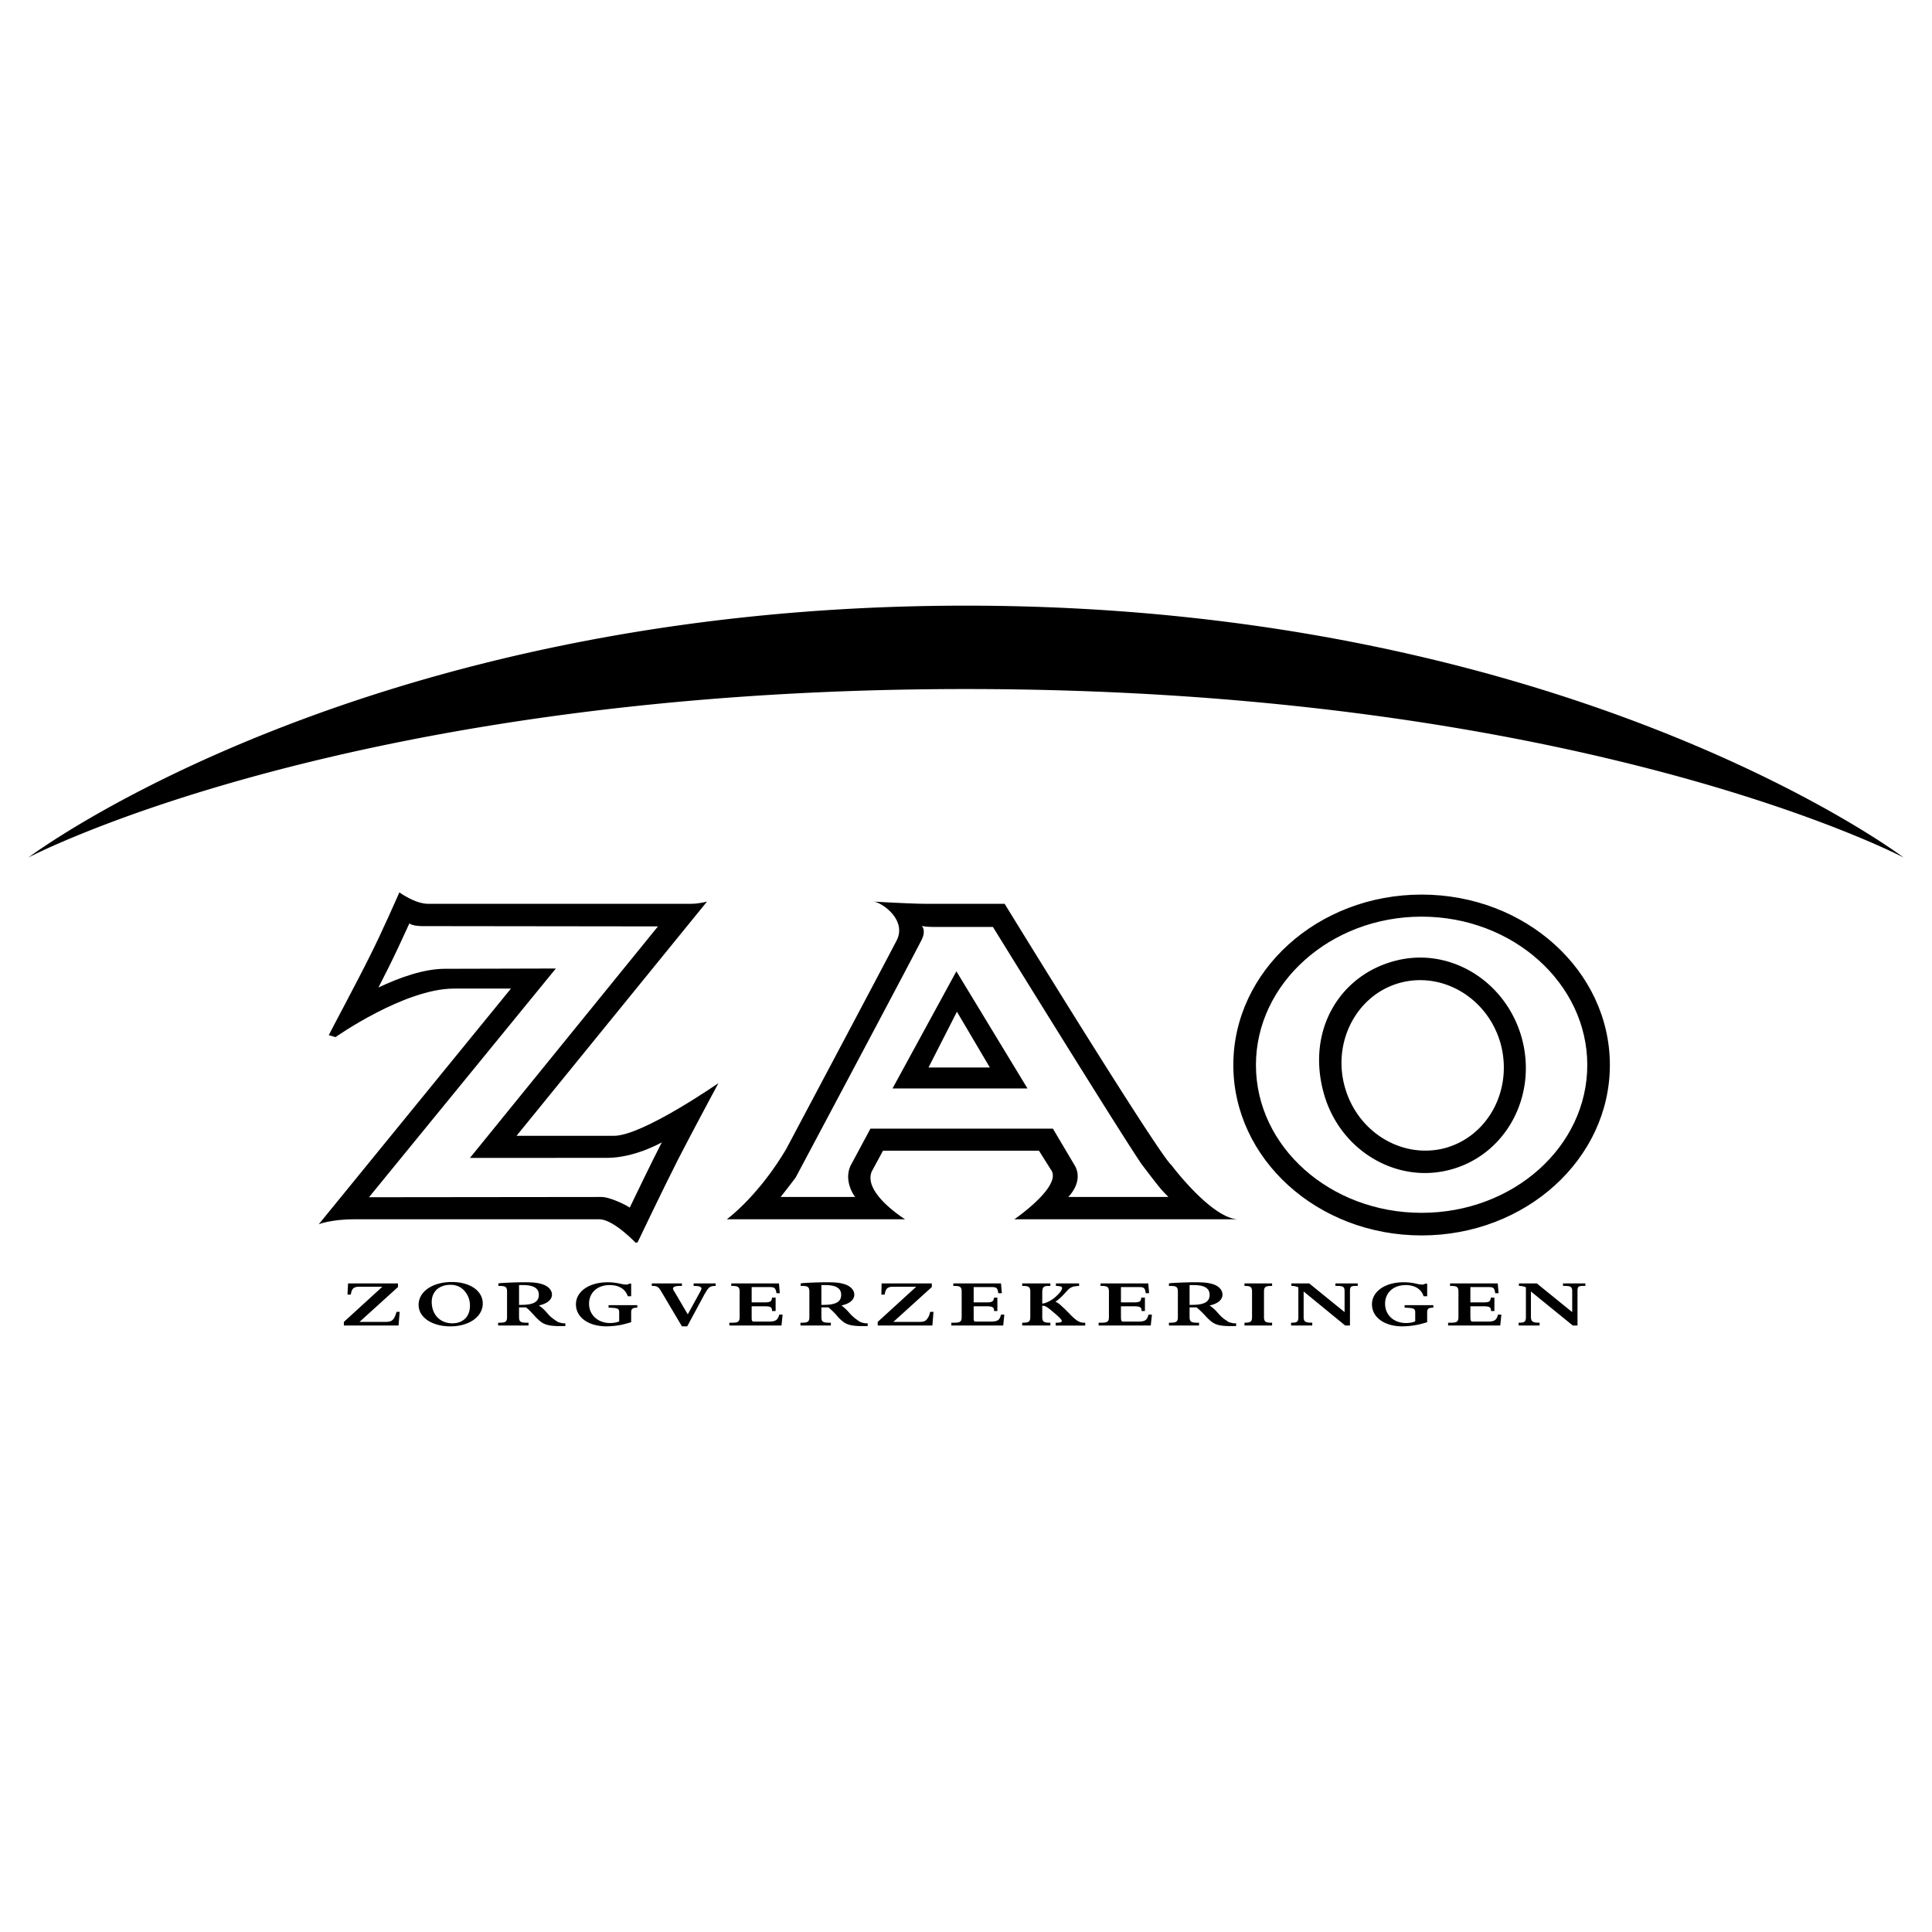 <svg xmlns="http://www.w3.org/2000/svg" width="2500" height="2500" viewBox="0 0 192.756 192.756"><g fill-rule="evenodd" clip-rule="evenodd"><path fill="#fff" d="M0 0h192.756v192.756H0V0z"/><path d="M89.046 108.598h13.467l-7.095-11.691-6.372 11.691zm3.59-2.092l2.837-5.566 3.285 5.566h-6.122zM65.643 92.427l-22.986-.028c-1.587.054-1.809-.278-1.809-.278-.613 1.335-1.42 3.09-2.087 4.424-.278.527-.613 1.225-1.003 1.977 2.117-1.002 4.539-1.865 6.625-1.865l11.074-.029-18.644 22.82s19.229-.025 23.236-.025c.639 0 2.029.582 2.781 1.055.779-1.615 2.144-4.451 3.201-6.51 0 0-2.664 1.553-5.487 1.553l-13.658.004 18.757-23.098zm4.898-2.478l-19.008 23.373h9.711c2.868 0 10.435-5.26 10.435-5.26s-2.587 4.816-4.006 7.572c-1.475 2.895-4.064 8.322-4.064 8.322l-.193.027c-.585-.586-2.393-2.338-3.646-2.338H35.421c-2.422 0-3.618.5-3.618.5l19.173-23.514h-5.677c-4.952 0-11.826 4.842-11.826 4.842l-.668-.195c0-.057 2.894-5.455 4.089-7.876 1.253-2.476 2.951-6.371 2.951-6.371s1.559 1.142 2.868 1.142h26.212c.835 0 1.616-.224 1.616-.224zM141.834 89.253c-10.381 0-18.785 7.627-18.785 17.004s8.404 17.002 18.785 17.002 18.783-7.625 18.783-17.002-8.402-17.004-18.783-17.004zm0 2.201c9.129 0 16.529 6.679 16.529 14.804 0 8.154-7.4 14.746-16.529 14.746-9.127 0-16.529-6.592-16.529-14.746 0-8.125 7.402-14.804 16.529-14.804z"/><path d="M139.137 95.877c5.48-1.476 11.156 2.003 12.713 7.763 1.531 5.762-1.641 11.576-7.123 13.051-5.451 1.477-11.156-1.975-12.686-7.734-1.67-6.207 1.639-11.633 7.096-13.08zm.58 2.17c-4.283 1.143-6.789 5.789-5.566 10.324 1.229 4.564 5.707 7.291 9.996 6.18 4.312-1.17 6.787-5.791 5.59-10.352-1.223-4.535-5.708-7.293-10.02-6.152zM90.298 121.646H72.515s3.088-2.225 5.928-7.014c0 0 9.962-18.755 11.021-20.813 1.055-2.087-1.588-3.87-2.366-3.87 0 0 3.811.224 5.313.224h7.821s15.359 25.016 16.643 26.073c0 0 3.895 5.203 6.564 5.4h-22.236s4.596-3.146 3.729-4.816l-1.277-2.027H88.098l-1.113 2.059c-.945 2.142 3.313 4.784 3.313 4.784zm-4.983-2.224s-1.167-1.48-.471-3.09l2.001-3.729h18.203l2.225 3.756c.834 1.613-.695 3.062-.695 3.062h9.99c-.643-.697-.473-.365-2.703-3.316-2.477-3.668-14.801-23.624-14.801-23.624h-5.623c-.39 0-1.113 0-1.475-.11 0 0 .501.474-.084 1.53-1.307 2.562-12.494 23.572-12.494 23.572-.639.859-1.502 1.949-1.502 1.949h7.429zM118.682 128.211h.391c1.084 0 1.611.307 1.611.975 0 .699-.527 1.002-1.781 1.002h-.221v.25h.697c.248.197.418.363.721.67l.309.332c.387.391.639.586.971.697.279.111.754.168 1.395.168H123.328v-.279c-.277 0-.332 0-.498-.059a.713.713 0 0 1-.418-.189 3.154 3.154 0 0 1-.752-.615l-.25-.279c-.275-.305-.473-.445-.725-.639.807-.168 1.281-.557 1.281-1.084 0-.473-.389-.891-1.029-1.061-.473-.137-.945-.168-1.781-.168-.527 0-1.529.031-2.365.086l-.166.029v.25h.137c.613 0 .754.111.754.582v2.508c0 .471-.141.58-.754.58h-.137v.281h3.004v-.281h-.166c-.639 0-.779-.109-.779-.58v-3.176h-.002zM96.364 68.746c61.666 0 93.558 16.807 93.558 16.807s-33.256-25.127-93.558-25.127c-60.275 0-93.529 25.127-93.529 25.127s31.891-16.807 93.529-16.807zM39.763 132.248h-5.455v-.361l3.839-3.508h-2.308c-.558 0-.752.197-.836.781h-.334l.057-1.113h4.981v.361l-3.84 3.479H38.4c.528 0 .696-.082.889-.336.111-.164.167-.332.278-.668h.307l-.111 1.365zM44.939 128.186c-1.113 0-1.866.668-1.866 1.699 0 1.277.835 2.141 2.06 2.141 1.058 0 1.754-.666 1.754-1.754 0-.332-.057-.668-.224-1-.36-.696-.918-1.086-1.724-1.086l.14-.279c1.834 0 3.086.891 3.086 2.145 0 1.309-1.363 2.279-3.226 2.279-1.837 0-3.174-.891-3.174-2.143 0-1.334 1.391-2.281 3.313-2.281l-.139.279zM63.583 130.465c-.445 0-.612.113-.612.447v1.002l-.082.029c-.67.193-1.002.275-1.531.332a9.245 9.245 0 0 1-.835.055c-1.808 0-3.061-.891-3.061-2.199 0-1.277 1.307-2.199 3.173-2.199.332 0 .777.031 1.223.141l.307.057c.167.029.25.029.332.029.14 0 .196-.029.278-.086h.197v1.254h-.335c-.25-.723-.889-1.115-1.809-1.115-1.224 0-2.058.752-2.058 1.865 0 1.115.89 1.922 2.087 1.922.334 0 .695-.055.919-.168v-.889c0-.391-.113-.447-1.059-.477v-.248h2.867v.248h-.001zM65.975 128.854c-.278-.475-.417-.557-.889-.557h-.057v-.25h3.007v.25h-.167c-.473 0-.723.082-.723.279 0 .053.057.191.167.332l1.306 2.225 1.281-2.336c.057-.141.085-.193.085-.221 0-.197-.224-.279-.725-.279h-.056v-.25h2.197v.25h-.054c-.335 0-.556.082-.696.279-.084.08-.224.332-.334.498l-1.753 3.256h-.528l-2.061-3.476zM74.993 131.273c0 .445 0 .504.111.557.028.027.083.027.167.027h1.335c.752 0 .974-.111 1.141-.695h.333l-.112 1.086h-5.202v-.281h.278c.61 0 .75-.109.75-.58v-2.508c0-.471-.14-.582-.75-.582h-.084v-.25h4.759l.082.975h-.332c-.084-.531-.195-.613-.753-.613h-1.723v1.531h1.251c.612 0 .75-.086.779-.473h.361v1.334h-.361v-.055c0-.334-.167-.418-.752-.418h-1.278v.945zM93.024 132.248h-5.456v-.361l3.843-3.508H89.1c-.557 0-.75.197-.835.781h-.332l.026-1.113h5.009v.361l-3.84 3.479h2.534c.527 0 .694-.082.863-.336.139-.164.192-.332.278-.668h.332l-.111 1.365zM97.143 131.273c0 .445 0 .504.084.557a.418.418 0 0 0 .193.027H98.758c.75 0 .975-.111 1.111-.695h.332l-.109 1.086h-5.176v-.281h.278c.614 0 .752-.109.752-.58v-2.508c0-.471-.139-.582-.752-.582h-.082v-.25h4.758l.084.975h-.359c-.059-.531-.17-.613-.725-.613h-1.727v1.531h1.252c.611 0 .723-.086.781-.473h.332v1.334h-.332v-.055c0-.334-.197-.418-.781-.418h-1.252v.945zM103.986 131.387c0 .471.141.58.756.58h.053v.281h-2.809v-.281h.053c.613 0 .754-.109.754-.58v-2.508c0-.471-.141-.582-.754-.582h-.053v-.25h2.809v.25h-.139c-.559 0-.67.111-.67.725v1.029c.168 0 .252-.031.447-.111a3.03 3.03 0 0 0 1.002-.668c.363-.336.529-.615.529-.754 0-.168-.143-.193-.557-.221h-.057v-.25h2.311v.25c-.389.027-.641.053-.807.168-.139.053-.252.164-.529.471-.332.359-.527.557-.779.752-.08.084-.139.111-.25.166.193.111.25.141.471.309.166.166.338.303.504.473l.418.418c.445.473.725.693.973.805.17.086.305.109.611.109v.281h-2.949v-.281c.498 0 .609-.053.609-.189 0-.086-.166-.279-.582-.645-.361-.303-.641-.555-.861-.695-.166-.109-.307-.166-.445-.166h-.059v1.114zM111.838 131.273c0 .445.027.504.109.557.027.027.08.027.166.027h1.365c.752 0 .945-.111 1.111-.695h.338l-.117 1.086h-5.201v-.281h.279c.609 0 .75-.109.75-.58v-2.508c0-.471-.141-.582-.75-.582h-.084v-.25h4.758l.086.975h-.336c-.082-.531-.168-.613-.725-.613h-1.75v1.531h1.277c.586 0 .725-.086.75-.473h.365v1.334h-.334v-.055c0-.334-.195-.418-.781-.418h-1.277v.945h.001zM124.162 128.047h2.756v.25h-.055c-.613 0-.754.111-.754.582v2.508c0 .471.141.58.754.58h.055v.281h-2.756v-.281h.029c.584 0 .725-.109.725-.58v-2.508c0-.471-.141-.582-.725-.582h-.029v-.25zM130.064 131.359c0 .498.139.607.861.607v.281h-2.113v-.281h.08c.529 0 .645-.109.645-.555v-2.977a1.71 1.71 0 0 0-.697-.139v-.25h1.779l3.531 2.865v-2.059c0-.475-.135-.557-.805-.557h-.111v-.25h2.229v.25h-.084c-.613 0-.693.053-.693.557v3.395h-.477l-4.145-3.395v2.508zM143.004 130.465c-.475 0-.615.113-.615.447v1.002l-.08.029c-.67.193-1.031.275-1.529.332a9.217 9.217 0 0 1-.865.055c-1.781 0-3.033-.891-3.033-2.199 0-1.277 1.307-2.199 3.143-2.199.363 0 .809.031 1.254.141l.277.057c.195.029.279.029.365.029.109 0 .193-.029.248-.086h.221v1.254h-.359c-.225-.723-.893-1.115-1.779-1.115-1.227 0-2.062.752-2.062 1.865 0 1.115.863 1.922 2.088 1.922.332 0 .67-.055.918-.168v-.889c0-.391-.137-.447-1.059-.477v-.248h2.869v.248h-.002zM146.701 131.273c0 .445.031.504.111.557.031.027.086.027.17.027h1.363c.752 0 .949-.111 1.111-.695h.336l-.111 1.086h-5.203v-.281h.275c.615 0 .756-.109.756-.58v-2.508c0-.471-.141-.582-.756-.582h-.08v-.25h4.758l.084.975h-.338c-.08-.531-.162-.613-.719-.613H146.7v1.531h1.285c.584 0 .721-.086.748-.473h.363v1.334h-.338v-.055c0-.334-.189-.418-.773-.418H146.7v.945h.001zM152.742 131.359c0 .498.17.607.865.607v.281h-2.09v-.281h.084c.5 0 .639-.109.639-.555v-2.977a1.764 1.764 0 0 0-.697-.139v-.25h1.785l3.531 2.865v-2.059c0-.475-.137-.557-.832-.557h-.086v-.25h2.23v.25h-.086c-.639 0-.697.053-.697.557v3.395h-.471l-4.176-3.395v2.508h.001zM51.783 128.211h.362c1.086 0 1.613.307 1.613.975 0 .699-.527 1.002-1.78 1.002h-.195v.25h.696c.252.197.417.363.696.67l.306.332c.39.391.642.586.974.697.307.111.752.168 1.42.168h.528v-.279c-.278 0-.307 0-.5-.059a.904.904 0 0 1-.417-.189c-.225-.141-.557-.391-.752-.615l-.25-.279a3.656 3.656 0 0 0-.725-.639c.807-.168 1.31-.557 1.31-1.084 0-.473-.417-.891-1.059-1.061-.443-.137-.946-.168-1.78-.168-.529 0-1.502.031-2.338.086l-.167.029v.25h.111c.614 0 .752.111.752.582v2.508c0 .471-.139.58-.752.58h-.139v.281h3.035v-.281h-.195c-.614 0-.752-.109-.752-.58v-3.176h-.002zM81.951 128.211h.359c1.086 0 1.613.307 1.613.975 0 .699-.527 1.002-1.78 1.002h-.192v.25H82.647c.249.197.417.363.72.67l.278.332c.393.391.642.586.974.697.307.111.752.168 1.42.168h.528v-.279c-.25 0-.305 0-.501-.059a.9.9 0 0 1-.416-.189 4.9 4.9 0 0 1-.752-.615l-.25-.279a4.671 4.671 0 0 0-.696-.639c.806-.168 1.281-.557 1.281-1.084 0-.473-.418-.891-1.057-1.061-.445-.137-.92-.168-1.755-.168-.557 0-1.53.031-2.366.086l-.167.029v.25h.113c.612 0 .75.111.75.582v2.508c0 .471-.138.58-.75.58h-.138v.281h3.032v-.281h-.194c-.612 0-.75-.109-.75-.58v-3.176z"/></g></svg>